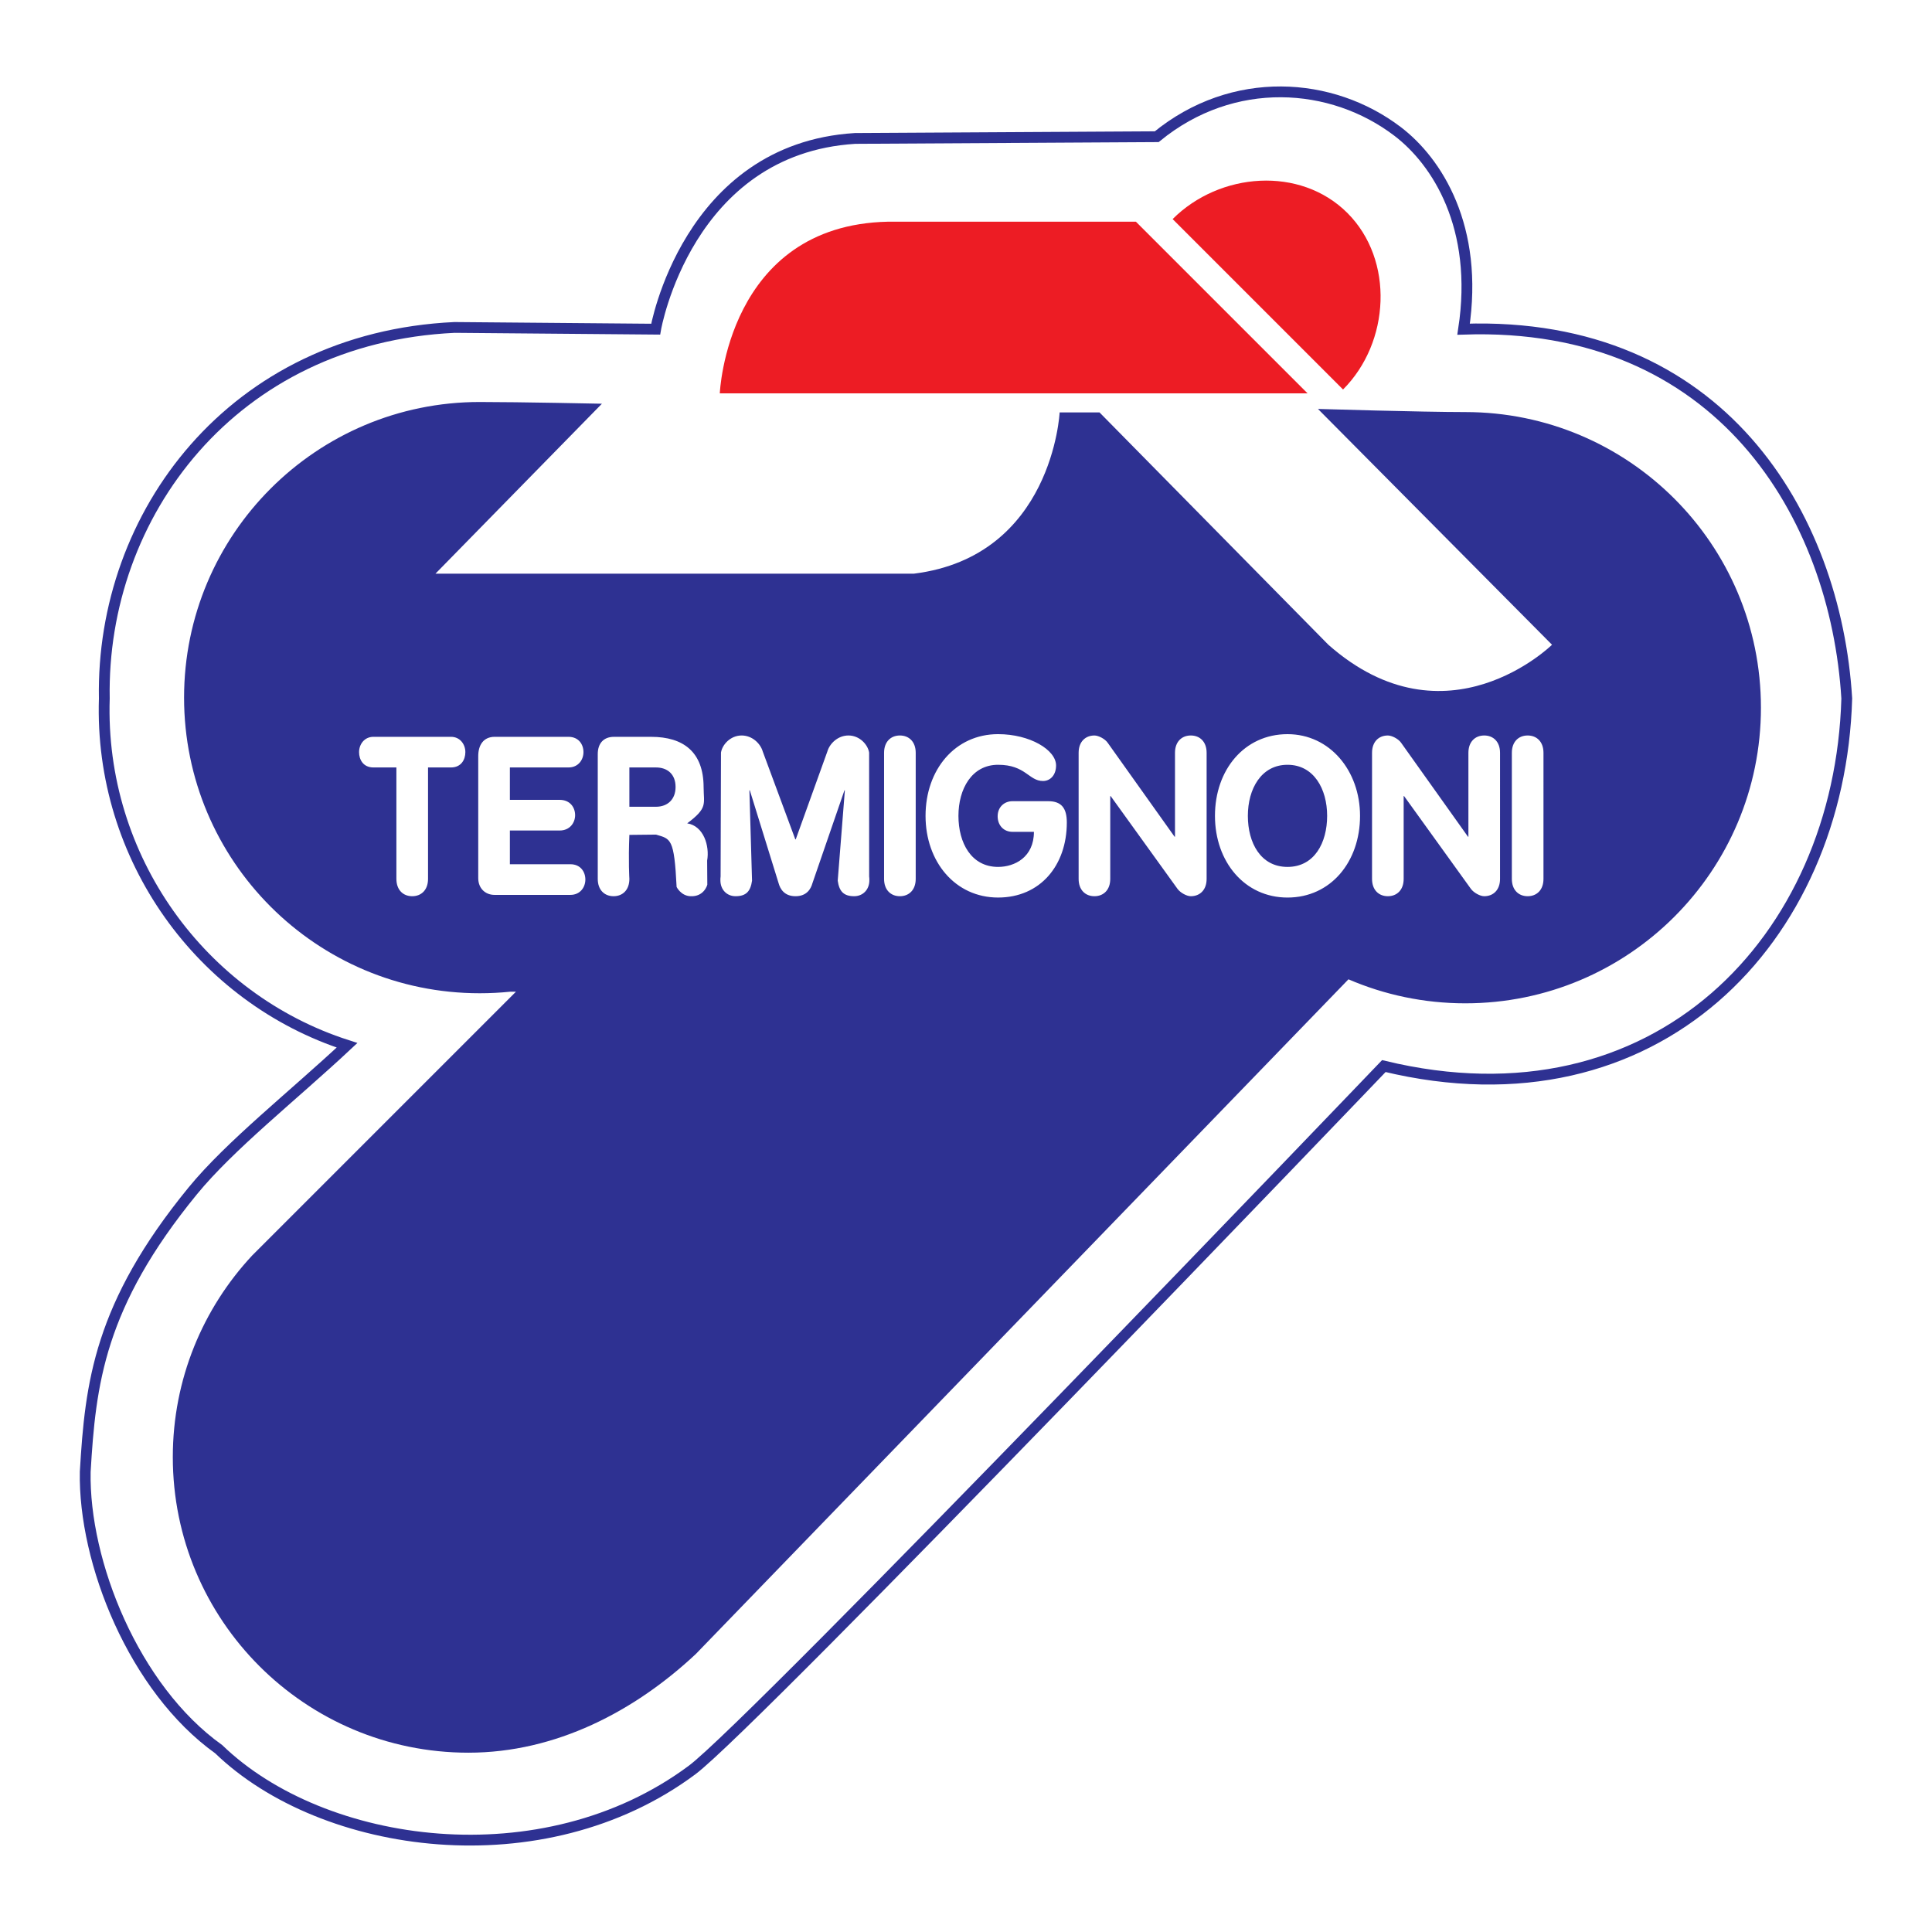 <?xml version="1.0" encoding="utf-8"?>
<!-- Generator: Adobe Illustrator 13.0.0, SVG Export Plug-In . SVG Version: 6.00 Build 14948)  -->
<!DOCTYPE svg PUBLIC "-//W3C//DTD SVG 1.0//EN" "http://www.w3.org/TR/2001/REC-SVG-20010904/DTD/svg10.dtd">
<svg version="1.0" id="Layer_1" xmlns="http://www.w3.org/2000/svg" xmlns:xlink="http://www.w3.org/1999/xlink" x="0px" y="0px"
	 width="192.756px" height="192.756px" viewBox="0 0 192.756 192.756" enable-background="new 0 0 192.756 192.756"
	 xml:space="preserve">
<g>
	<polygon fill-rule="evenodd" clip-rule="evenodd" fill="#FFFFFF" points="0,0 192.756,0 192.756,192.756 0,192.756 0,0 	"/>
	
		<path fill-rule="evenodd" clip-rule="evenodd" fill="#FFFFFF" stroke="#2E3192" stroke-width="1.077" stroke-miterlimit="2.613" d="
		M139.45,13.122c3.908,2.983,8.13,9.514,6.573,19.72c25.602-0.865,37.121,18.558,38.229,36.847
		c-0.691,24.046-19.027,43.247-46.186,36.674c0,0-62.855,65.646-69.019,70.233c-14.876,11.071-36.845,7.957-47.223-2.076
		c-8.476-6.054-13.493-18.683-13.32-27.679c0.519-8.821,1.383-16.606,10.724-28.023c3.721-4.548,10.034-9.515,15.396-14.531
		C20.094,99.616,9.888,85.605,10.408,69.689c-0.346-18.337,12.801-35.982,34.941-37.02l20.066,0.172c0,0,3.114-17.991,19.893-19.029
		l30.099-0.173C123.017,7.414,132.877,8.105,139.45,13.122L139.45,13.122z"/>
	<path fill-rule="evenodd" clip-rule="evenodd" fill="#2E3192" d="M43.447,57.234h47.743c13.838-1.729,14.53-16.087,14.53-16.087
		h3.979l22.833,23.18c11.762,10.379,22.314,0,22.314,0L131.493,40.8c0,0,10.382,0.312,14.703,0.312
		c16.289,0,29.493,13.205,29.493,29.495c0,16.289-13.204,29.494-29.493,29.494c-4.142,0-8.084-0.854-11.66-2.395l-65.121,67.321
		c-6.076,5.688-13.943,9.839-22.681,9.839c-16.29,0-29.493-13.204-29.493-29.494c0-7.774,3.008-14.848,7.923-20.117l26.312-26.312
		h-0.573c-1,0.102-2.016,0.154-3.044,0.154c-16.289,0-29.494-13.205-29.494-29.495c0-16.289,13.205-29.495,29.494-29.495
		c3.99,0,12.194,0.173,12.194,0.173L43.447,57.234L43.447,57.234z"/>
	<path fill-rule="evenodd" clip-rule="evenodd" fill="#ED1C24" d="M71.815,39.243h58.64L113.33,22.118H88.594
		C72.507,22.464,71.815,39.243,71.815,39.243L71.815,39.243z"/>
	<path fill-rule="evenodd" clip-rule="evenodd" fill="#ED1C24" d="M116.994,21.858c4.694-4.695,12.744-5.302,17.439-0.606
		c4.694,4.695,4.256,12.914-0.438,17.609L116.994,21.858L116.994,21.858z"/>
	<path fill-rule="evenodd" clip-rule="evenodd" fill="#FFFFFF" d="M150.837,87.688c0,1.106,0.673,1.727,1.578,1.727
		s1.578-0.621,1.578-1.727V75.107c0-1.107-0.673-1.728-1.578-1.728s-1.578,0.621-1.578,1.728V87.688L150.837,87.688z
		 M136.888,87.688c0,1.106,0.673,1.727,1.578,1.727c0.904,0,1.578-0.621,1.578-1.727v-8.262h0.042l6.669,9.259
		c0.296,0.398,0.927,0.73,1.326,0.73c0.905,0,1.578-0.621,1.578-1.727V75.107c0-1.107-0.673-1.728-1.578-1.728
		c-0.904,0-1.578,0.621-1.578,1.728v8.372h-0.042l-6.669-9.368c-0.273-0.398-0.927-0.731-1.326-0.731
		c-0.905,0-1.578,0.621-1.578,1.728V87.688L136.888,87.688z M128.454,89.549c4.314,0,7.237-3.566,7.237-8.151
		c0-4.497-3.009-8.151-7.237-8.151c-4.292,0-7.237,3.543-7.237,8.151C121.217,85.983,124.184,89.549,128.454,89.549L128.454,89.549z
		 M128.454,86.492c-2.672,0-3.955-2.392-3.955-5.094c0-2.68,1.325-5.095,3.955-5.095s3.955,2.415,3.955,5.095
		C132.409,84.1,131.126,86.492,128.454,86.492L128.454,86.492z M107.615,87.688c0,1.106,0.673,1.727,1.577,1.727
		c0.905,0,1.578-0.621,1.578-1.727v-8.262h0.042l6.671,9.259c0.294,0.398,0.925,0.73,1.324,0.73c0.905,0,1.578-0.621,1.578-1.727
		V75.107c0-1.107-0.673-1.728-1.578-1.728c-0.904,0-1.578,0.621-1.578,1.728v8.372h-0.042l-6.669-9.368
		c-0.273-0.398-0.926-0.731-1.326-0.731c-0.904,0-1.577,0.621-1.577,1.728V87.688L107.615,87.688z M101.009,79.936
		c-0.8,0-1.473,0.576-1.473,1.506c0,0.908,0.61,1.55,1.473,1.55h2.146c0,2.525-1.914,3.5-3.576,3.5
		c-2.671,0-3.955-2.392-3.955-5.094c0-2.68,1.325-5.095,3.955-5.095c2.757,0,3.051,1.617,4.481,1.617
		c0.736,0,1.304-0.598,1.304-1.55c0-1.55-2.608-3.124-5.785-3.124c-4.292,0-7.237,3.543-7.237,8.151
		c0,4.585,2.966,8.151,7.237,8.151c4.208,0,6.858-3.211,6.858-7.486c0-1.418-0.525-2.127-1.851-2.127H101.009L101.009,79.936z
		 M88.204,87.688c0,1.106,0.674,1.727,1.579,1.727c0.903,0,1.578-0.621,1.578-1.727V75.107c0-1.107-0.675-1.728-1.578-1.728
		c-0.905,0-1.579,0.621-1.579,1.728V87.688L88.204,87.688z M71.895,87.444c-0.021,0.134-0.021,0.266-0.021,0.377
		c0,0.974,0.673,1.594,1.515,1.594c1.073,0,1.494-0.509,1.642-1.55l-0.263-9.015h0.042l2.876,9.281
		c0.148,0.531,0.547,1.284,1.683,1.284c1.136,0,1.536-0.753,1.684-1.284l3.198-9.281h0.042l-0.713,9.015
		c0.148,1.041,0.569,1.55,1.642,1.55c0.841,0,1.515-0.621,1.515-1.594c0-0.111,0-0.243-0.021-0.377l-0.003-12.359
		c-0.127-0.797-0.947-1.706-2.062-1.706c-1.052,0-1.872,0.798-2.104,1.596l-3.156,8.77h-0.042l-3.25-8.77
		c-0.23-0.797-1.051-1.596-2.104-1.596c-1.115,0-1.935,0.908-2.062,1.706L71.895,87.444L71.895,87.444z M62.793,76.569h2.652
		c1.157,0,1.957,0.686,1.957,1.949c0,1.24-0.799,1.972-1.957,1.972h-2.652V76.569L62.793,76.569z M59.638,87.688
		c0,1.106,0.673,1.727,1.578,1.727c0.904,0,1.577-0.621,1.577-1.727c0,0-0.111-1.755,0-4.391l2.656-0.028
		c1.471,0.432,1.816,0.346,2.057,5.224c0,0,0.417,0.867,1.358,0.922c1.394,0.081,1.705-1.147,1.705-1.147l-0.017-2.404
		c0.259-1.469-0.346-3.459-1.99-3.719c2.076-1.557,1.645-1.903,1.637-3.626c-0.014-3.478-1.998-5.005-5.238-5.005h-3.703
		c-1.053,0-1.62,0.665-1.62,1.727V87.688L59.638,87.688z M47.715,87.622c0,0.997,0.695,1.661,1.62,1.661h7.573
		c0.989,0,1.494-0.776,1.494-1.529c0-0.774-0.484-1.529-1.494-1.529h-6.037V82.86h4.972c1.01,0,1.537-0.776,1.537-1.529
		c0-0.775-0.505-1.529-1.537-1.529h-4.972v-3.233h5.847c0.989,0,1.494-0.776,1.494-1.529c0-0.774-0.483-1.527-1.494-1.527h-7.362
		c-1.116,0-1.642,0.818-1.642,1.926V87.622L47.715,87.622z M39.549,87.688c0,1.106,0.673,1.727,1.578,1.727s1.578-0.621,1.578-1.727
		V76.569h2.293c1.01,0,1.431-0.776,1.431-1.529c0-0.774-0.526-1.527-1.431-1.527h-7.743c-0.905,0-1.431,0.753-1.431,1.527
		c0,0.753,0.421,1.529,1.431,1.529h2.293V87.688L39.549,87.688z"/>
</g>
</svg>
